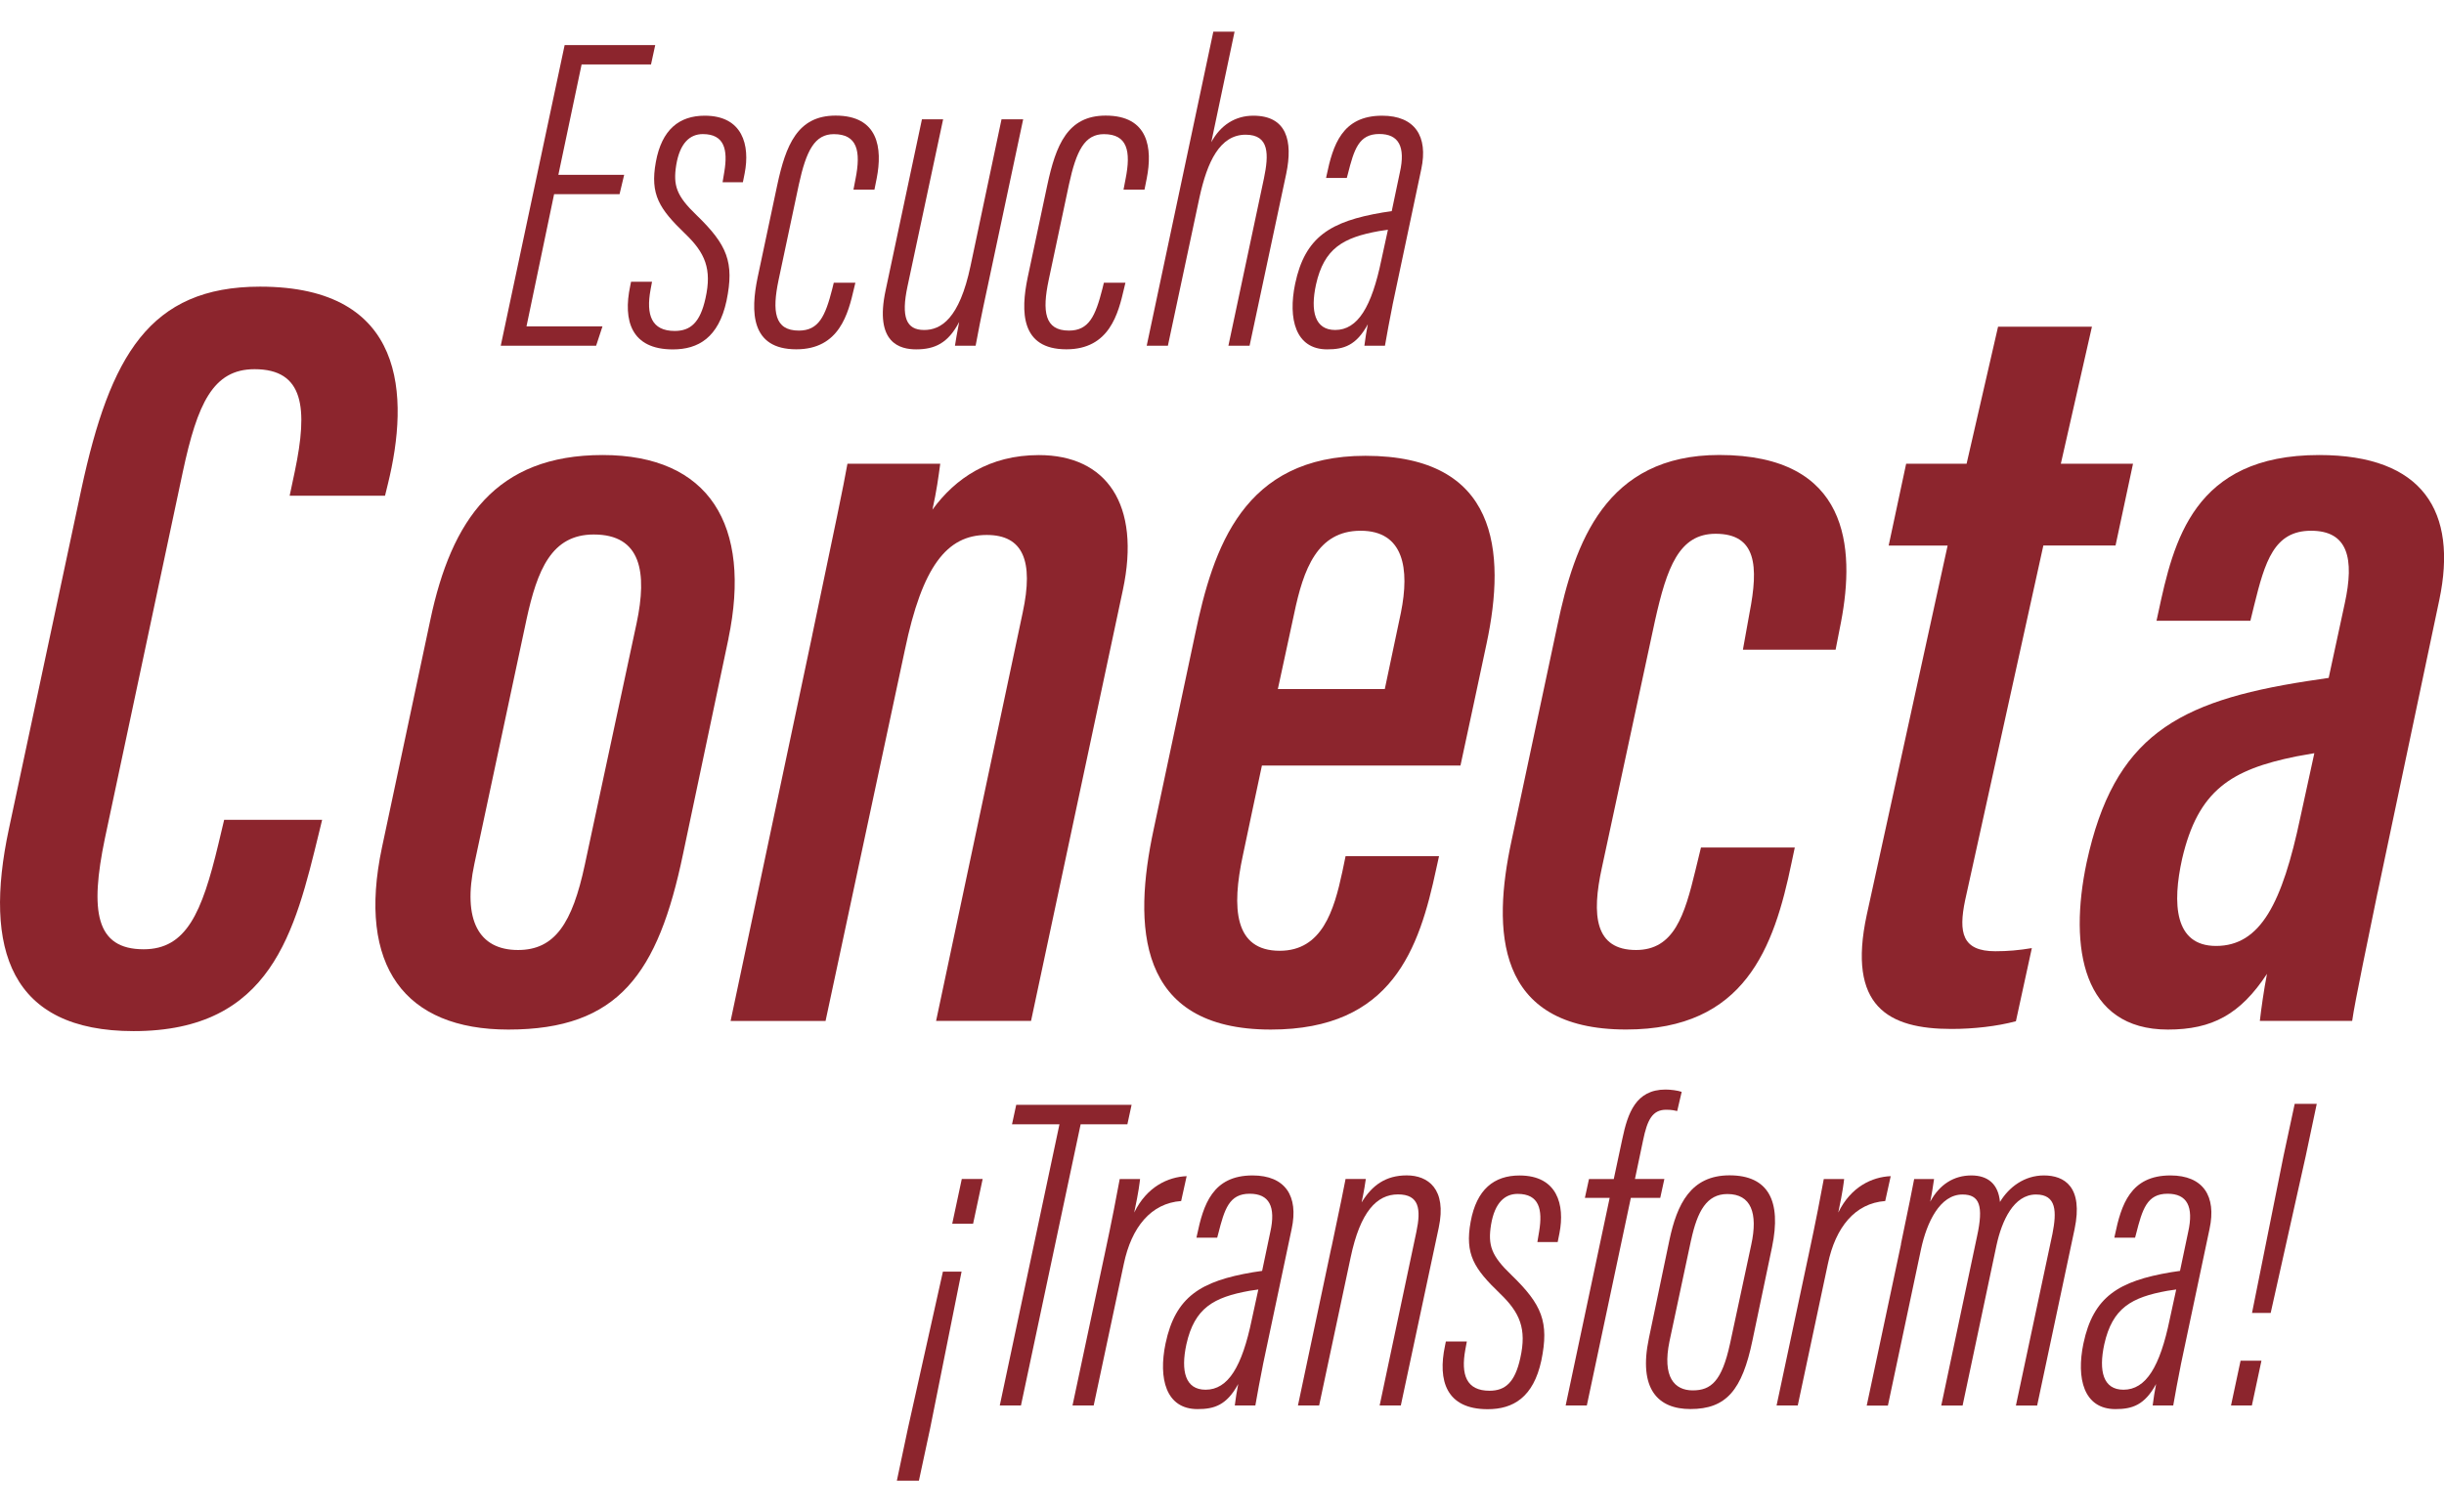 <?xml version="1.0" encoding="UTF-8"?>
<svg id="Nuevo_grupo-2" data-name="Nuevo grupo" xmlns="http://www.w3.org/2000/svg" viewBox="0 0 475.39 294.24">
  <defs>
    <style>
      .cls-1 {
        fill: #8c252d;
        stroke-width: 0px;
      }
    </style>
  </defs>
  <g>
    <path class="cls-1" d="m120.51,37.78h-12.73l-5.37,25.72h14.78l-1.24,3.77h-18.55l12.43-58.5h17.62l-.82,3.77h-13.5l-4.52,21.47h12.8l-.9,3.77Z"/>
    <path class="cls-1" d="m126.83,54.8l-.29,1.56c-.91,4.95.21,8.03,4.7,8.03,3.06,0,4.95-1.62,5.99-6.37,1.27-5.69-.07-8.83-3.99-12.58-4.98-4.8-6.83-7.58-5.67-13.92,1.15-6.32,4.56-9.01,9.51-9.01,7.39,0,8.83,5.75,7.77,11.2l-.35,1.75h-3.95l.35-2.1c.69-4.22.03-7.27-4.19-7.27-2.47,0-4.45,1.68-5.17,5.99-.64,4.01.03,6.03,3.98,9.81,5.92,5.74,7.35,9.12,5.8,16.63-1.55,7.17-5.49,9.46-10.44,9.46-8.08,0-9.73-5.58-8.3-12.32l.17-.85h4.08Z"/>
    <path class="cls-1" d="m166.38,55.01l-.26,1.09c-1.13,4.88-2.82,11.86-11.23,11.86-8.93,0-8.88-7.41-7.53-13.94l3.82-17.99c1.67-7.79,3.93-13.54,11.36-13.54,8.35,0,9.13,6.38,7.99,12.2l-.44,2.2h-4.08l.39-2.03c1.11-5.52.33-8.76-4.21-8.76-3.72,0-5.36,3.19-6.8,9.78l-3.95,18.61c-1.27,6.08-.81,9.83,3.94,9.83,3.88,0,5.15-2.8,6.5-8.09l.3-1.23h4.16Z"/>
    <path class="cls-1" d="m192.04,56.05c-1.12,5.15-2,9.65-2.27,11.22h-4.02c.09-.74.48-2.81.82-4.63-2.14,4.13-4.76,5.33-8.36,5.33-3.08,0-8.17-1.15-5.94-11.51l7.06-33.25h4.12l-6.92,32.46c-1.3,6.06-.25,8.53,3.23,8.53,3.24,0,6.85-2.13,9.02-12.46l6.03-28.53h4.21l-6.98,32.85Z"/>
    <path class="cls-1" d="m218.91,55.01l-.26,1.09c-1.13,4.88-2.82,11.86-11.23,11.86-8.93,0-8.88-7.41-7.53-13.94l3.82-17.99c1.67-7.79,3.93-13.54,11.36-13.54,8.35,0,9.13,6.38,7.99,12.2l-.44,2.2h-4.08l.39-2.03c1.11-5.52.33-8.76-4.21-8.76-3.72,0-5.36,3.19-6.79,9.78l-3.95,18.61c-1.28,6.08-.81,9.83,3.94,9.83,3.88,0,5.15-2.8,6.5-8.09l.3-1.23h4.16Z"/>
    <path class="cls-1" d="m240.14,6.16l-4.53,21.51c1.78-3.31,4.65-5.16,8.18-5.16,6.49,0,7.73,4.89,6.4,11.29l-7.13,33.47h-4.12l6.92-32.59c.94-4.55,1.11-8.47-3.56-8.47-5.04,0-7.48,5.31-8.98,12.18l-6.15,28.88h-4.12l12.96-61.11h4.12Z"/>
    <path class="cls-1" d="m270.87,59.36c-.42,2.09-1.23,6.35-1.48,7.91h-4c.16-1.3.41-2.92.67-4.18-2.25,4.13-4.66,4.88-7.91,4.88-6.17,0-7.64-5.96-6.23-12.75,1.92-9.15,6.87-12.16,17.04-13.88.54-.09,1.14-.18,1.75-.26l1.58-7.52c1.13-5.02-.21-7.49-4-7.49-4,0-4.9,3-6.12,7.8l-.2.75h-4.03l.1-.49c1.23-5.9,3.01-11.62,10.8-11.62,6.38,0,8.98,4.02,7.62,10.38l-5.6,26.48Zm-.9-14.66c-.58.09-1.17.18-1.75.26-6.94,1.26-10.66,3.32-12.24,10.4-1.13,5.22-.21,8.84,3.73,8.84,4.4,0,7.1-4.51,8.99-13.65l1.27-5.85Z"/>
  </g>
  <g>
    <path class="cls-1" d="m187.04,247.4l-6.12,30.52-2.18,10.16h-4.29l2.16-10.22,6.8-30.46h3.63Zm4.1-18.02l-1.86,8.71h-4.06l1.86-8.71h4.06Z"/>
    <path class="cls-1" d="m206.08,218.74h-9.23l.82-3.79h22.44l-.82,3.79h-9.09l-11.61,54.71h-4.12l11.61-54.71Z"/>
    <path class="cls-1" d="m214.79,244.43c1.5-6.96,2.48-12.16,3.01-15.04h3.96c-.09.7-.22,2.19-1.14,6.52,2.45-5.03,6.58-6.93,10.2-7.08l-1.07,4.84c-5.88.43-9.66,5.1-11.15,12.22l-5.86,27.55h-4.12l6.17-29.02Z"/>
    <path class="cls-1" d="m245.66,265.54c-.42,2.09-1.23,6.35-1.48,7.91h-4c.16-1.3.41-2.92.67-4.18-2.25,4.13-4.66,4.88-7.91,4.88-6.17,0-7.64-5.96-6.23-12.75,1.92-9.15,6.87-12.16,17.04-13.88.54-.09,1.14-.18,1.75-.26l1.58-7.52c1.13-5.02-.21-7.49-4-7.49-4,0-4.9,3-6.12,7.8l-.2.75h-4.03l.1-.49c1.23-5.9,3.01-11.62,10.8-11.62,6.38,0,8.98,4.02,7.62,10.38l-5.6,26.48Zm-.9-14.66c-.58.09-1.17.18-1.75.26-6.94,1.26-10.66,3.32-12.24,10.4-1.13,5.22-.21,8.84,3.73,8.84,4.4,0,7.1-4.51,8.99-13.65l1.27-5.85Z"/>
    <path class="cls-1" d="m258.99,242.67c1.85-8.77,2.39-11.42,2.74-13.29h3.94c-.1.73-.34,2.32-.82,4.56,2.05-3.35,4.7-5.26,8.79-5.26s7.83,2.6,6.21,10.19l-7.37,34.57h-4.12l7.14-33.75c.95-4.47.55-7.31-3.57-7.31s-7.34,3.35-9.21,12.25l-6.13,28.81h-4.12l6.51-30.78Z"/>
    <path class="cls-1" d="m285.32,260.99l-.29,1.56c-.91,4.95.21,8.03,4.7,8.03,3.06,0,4.95-1.62,5.99-6.37,1.27-5.69-.07-8.83-3.99-12.58-4.98-4.8-6.83-7.58-5.67-13.92,1.15-6.32,4.56-9.01,9.51-9.01,7.39,0,8.83,5.75,7.77,11.2l-.35,1.75h-3.95l.35-2.1c.69-4.22.03-7.27-4.19-7.27-2.47,0-4.45,1.68-5.17,5.99-.64,4.01.03,6.03,3.98,9.81,5.92,5.74,7.35,9.12,5.8,16.63-1.55,7.17-5.49,9.46-10.44,9.46-8.08,0-9.73-5.58-8.3-12.32l.17-.85h4.08Z"/>
    <path class="cls-1" d="m304.54,273.45l8.56-40.39h-4.82l.8-3.67h4.82l1.68-7.88c1.03-4.86,2.57-9.53,8.39-9.53,1.02,0,2.43.19,3.14.45l-.87,3.73c-.48-.1-1.03-.25-2.15-.25-2.66,0-3.67,1.94-4.49,5.95l-1.58,7.52h5.72l-.8,3.67h-5.72l-8.56,40.39h-4.13Z"/>
    <path class="cls-1" d="m344.69,242.61l-3.81,18.16c-2.01,9.71-5.11,13.37-12.07,13.37-6.3,0-10.16-3.87-8.08-13.77l4-19.13c1.47-6.92,4.12-12.57,11.69-12.57s10.12,5.01,8.27,13.93Zm-15.75-1.36l-4.2,19.7c-1.44,6.97.96,9.56,4.52,9.56s5.66-1.78,7.25-9.07l4.13-19.25c1.35-6.21-.05-9.88-4.64-9.88-4.02,0-5.84,3.35-7.05,8.94Z"/>
    <path class="cls-1" d="m351.74,244.43c1.5-6.96,2.48-12.16,3.01-15.04h3.96c-.09.7-.22,2.19-1.14,6.52,2.45-5.03,6.58-6.93,10.2-7.08l-1.07,4.84c-5.88.43-9.66,5.1-11.15,12.22l-5.86,27.55h-4.12l6.17-29.02Z"/>
    <path class="cls-1" d="m369.76,242.02c1.57-7.44,2.13-10.4,2.57-12.63h3.87c-.16,1.14-.48,3.19-.75,4.42,1.81-3.38,4.62-5.12,8-5.12,3.18,0,5.25,1.63,5.57,5.16,1.75-2.91,4.77-5.16,8.55-5.16,3.99,0,7.69,2.21,5.96,10.46l-7.28,34.31h-4.13l7.11-33.42c.83-4.24.84-7.64-3.2-7.64-4.35,0-6.65,5.12-7.68,9.86l-6.6,31.2h-4.15l6.95-32.88c1.32-6,.49-8.18-2.82-8.18-4.43,0-6.95,5.48-8.05,10.56l-6.46,30.51h-4.12l6.68-31.43Z"/>
    <path class="cls-1" d="m424.2,265.54c-.42,2.09-1.23,6.35-1.48,7.91h-4c.16-1.3.41-2.92.67-4.18-2.25,4.13-4.66,4.88-7.91,4.88-6.17,0-7.64-5.96-6.23-12.75,1.92-9.15,6.87-12.16,17.04-13.88.54-.09,1.14-.18,1.75-.26l1.58-7.52c1.13-5.02-.21-7.49-4-7.49-4,0-4.9,3-6.12,7.8l-.2.75h-4.03l.1-.49c1.23-5.9,3.01-11.62,10.8-11.62,6.38,0,8.98,4.02,7.62,10.38l-5.6,26.48Zm-.9-14.66c-.58.09-1.17.18-1.75.26-6.94,1.26-10.66,3.32-12.24,10.4-1.13,5.22-.21,8.84,3.73,8.84,4.4,0,7.1-4.51,8.99-13.65l1.27-5.85Z"/>
    <path class="cls-1" d="m433.96,273.45l1.86-8.71h4.06l-1.86,8.71h-4.06Zm4.09-18.02l6.12-30.51,2.18-10.16h4.29l-2.16,10.22-6.8,30.46h-3.63Z"/>
  </g>
  <g>
    <path class="cls-1" d="m62.66,159.5l-.63,2.59c-4.66,19.07-9.17,38.52-36.03,38.52-23.99,0-29.28-15.88-24.28-39.29l14.13-66.27c5.55-25.73,13.18-39.28,34.74-39.28,28.48,0,29.07,21.31,24.85,38.43l-.55,2.25h-18.55l1.01-4.77c2.57-12.27,1.81-19.85-7.84-19.85-8.09,0-11.11,6.7-13.95,19.96l-15.16,71.34c-2.93,14.12-1.83,21.56,7.54,21.56,8.3,0,11.34-7.1,14.52-20.4l1.14-4.79h19.06Z"/>
    <path class="cls-1" d="m141.7,124.24l-8.84,41.92c-4.85,23.26-12.53,34.15-33.98,34.15-20.07,0-29.49-12.28-24.58-35.44l9.4-44.24c4.11-19.51,12.77-32.1,33.52-32.1s29.05,13.67,24.47,35.71Zm-39.31-3.61l-10.12,47.45c-2.32,10.87.82,16.75,8.49,16.75,7.17,0,10.56-5.19,13-16.61l10.06-46.93c2.11-9.94.91-17.3-8.32-17.3-8.2,0-10.98,6.81-13.11,16.63Z"/>
    <path class="cls-1" d="m158.01,123.48c4.58-21.91,5.99-28.54,6.83-33.26h18.05c-.36,2.66-.7,5.25-1.52,8.94,4.47-6.13,11.09-10.62,20.71-10.62,13.12,0,19.89,9.56,16.33,26.26l-17.86,83.83h-18.47l16.85-79.46c2.17-10.08.06-15.09-7-15.09-7.76,0-12.54,6.13-15.91,22.32l-15.44,72.24h-18.47l15.9-75.14Z"/>
    <path class="cls-1" d="m245.46,148.94c-.32,1.39-3.33,15.74-3.71,17.5-2.19,10.18-1.71,18.54,7.17,18.54,8.24,0,10.56-7.82,12.18-15.36l.63-3.04h18.18l-.55,2.49c-3.31,15.48-8.52,31.24-32.17,31.24-26.29,0-26.75-20.42-22.81-38.85l8.08-38.04c3.52-16.89,9.39-34.74,33.14-34.74,25.76,0,27.4,18.53,23.56,36.53-.31,1.45-4.7,22.09-5.08,23.73h-38.62Zm23.9-14.88c.25-1.26,2.89-13.69,3.14-14.89,1.71-8.49.59-15.91-7.84-15.91s-11.13,7.47-12.94,16.18l-3.16,14.62h20.8Z"/>
    <path class="cls-1" d="m349.11,164.89l-.63,2.97c-3.42,16.54-9.07,32.44-32.17,32.44-25.72,0-25.95-19.66-22.34-36.53l8.98-42.18c3.33-15.92,9.34-33.07,31.47-33.07,25.36,0,26.43,18.1,23.69,32.46l-1.06,5.42h-18.03l1.29-7.17c1.77-9.08,1.37-15.38-6.6-15.38-7.12,0-9.48,6.54-11.8,16.94l-10.32,48.01c-2.04,9.29-1.37,16.03,6.64,16.03,7.4,0,9.44-6.75,11.55-15.49l1.08-4.45h18.24Z"/>
    <path class="cls-1" d="m370.76,90.22h11.77l6.12-26.66h18.26l-6.05,26.66h14.04l-3.4,15.91h-14.04l-15.22,69.03c-1.31,6.32-.57,9.91,5.88,9.91,2.4,0,4.62-.19,7.1-.61l-3.1,14.23c-3.69.99-8.25,1.5-12.53,1.5-12.3,0-20.32-4.36-16.48-22.21l15.73-71.84h-11.47l3.4-15.91Z"/>
    <path class="cls-1" d="m462.47,173.64c-1.58,7.77-4.45,21.33-4.94,24.98h-17.96c.27-2.34.76-5.9,1.39-9.15-5.19,7.88-10.65,10.84-19.28,10.84-16.56,0-19.32-15.84-15.8-32.52,5.32-24.55,17.57-31.34,42.86-35.27,1.41-.21,2.74-.42,4.22-.63l3.12-14.46c1.92-8.79.64-14.17-6.55-14.17s-8.96,5.97-11.08,14.57l-.72,2.95h-18.26l.36-1.65c2.95-13.75,6.79-30.6,31.27-30.6,20.27,0,26.98,11.05,23.38,28.18l-12,56.93Zm-12.31-27.1c-1.18.21-2.36.42-3.54.63-12.6,2.57-19.05,6.51-22.17,19.92-1.92,8.68-1.54,16.95,6.6,16.95,8.66,0,12.88-8.35,16.4-25.02l2.72-12.48Z"/>
  </g>
</svg>